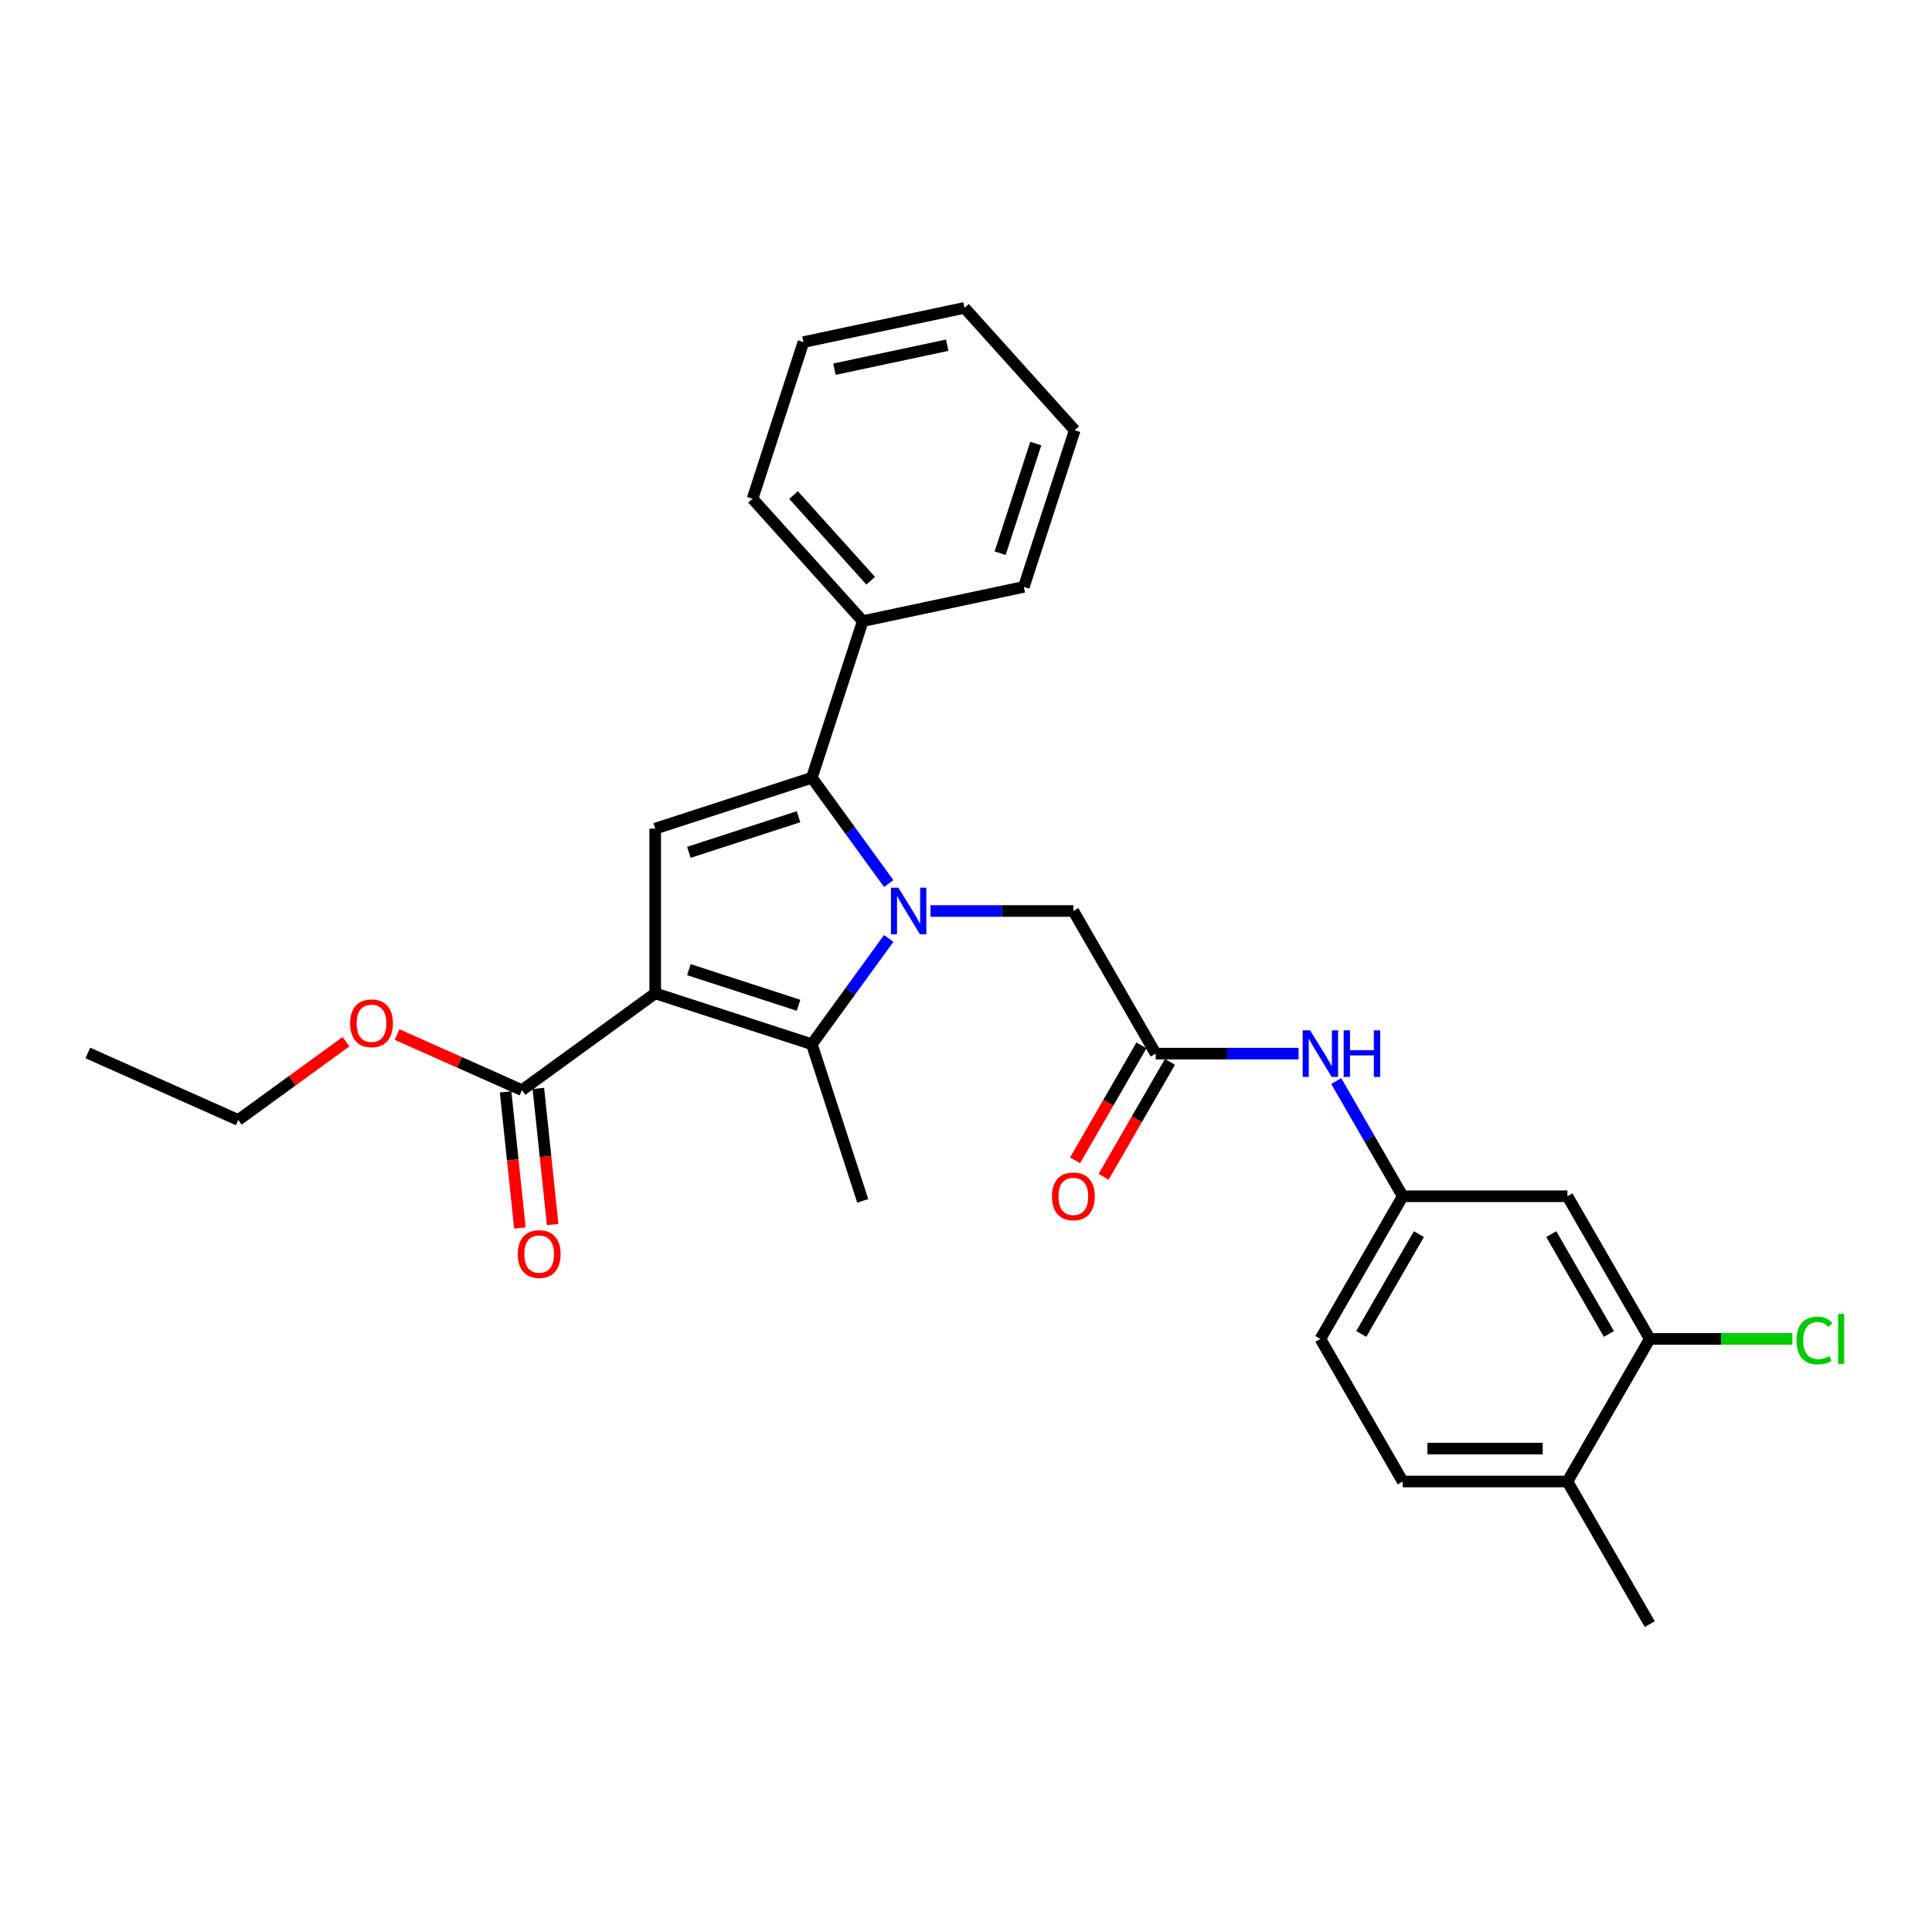 <?xml version='1.0' encoding='iso-8859-1'?>
<svg version='1.1' baseProfile='full'
              xmlns='http://www.w3.org/2000/svg'
                      xmlns:rdkit='http://www.rdkit.org/xml'
                      xmlns:xlink='http://www.w3.org/1999/xlink'
                  xml:space='preserve'
width='1000px' height='1000px' viewBox='0 0 1000 1000'>
<!-- END OF HEADER -->
<rect style='opacity:1.0;fill:#FFFFFF;stroke:none' width='1000' height='1000' x='0' y='0'> </rect>
<path class='bond-1' d='M 459.998,485.732 L 440.104,513.114' style='fill:none;fill-rule:evenodd;stroke:#0000FF;stroke-width:6px;stroke-linecap:butt;stroke-linejoin:miter;stroke-opacity:1' />
<path class='bond-1' d='M 440.104,513.114 L 420.21,540.496' style='fill:none;fill-rule:evenodd;stroke:#000000;stroke-width:6px;stroke-linecap:butt;stroke-linejoin:miter;stroke-opacity:1' />
<path class='bond-2' d='M 459.998,457.329 L 440.104,429.947' style='fill:none;fill-rule:evenodd;stroke:#0000FF;stroke-width:6px;stroke-linecap:butt;stroke-linejoin:miter;stroke-opacity:1' />
<path class='bond-2' d='M 440.104,429.947 L 420.21,402.565' style='fill:none;fill-rule:evenodd;stroke:#000000;stroke-width:6px;stroke-linecap:butt;stroke-linejoin:miter;stroke-opacity:1' />
<path class='bond-5' d='M 481.603,471.53 L 518.582,471.53' style='fill:none;fill-rule:evenodd;stroke:#0000FF;stroke-width:6px;stroke-linecap:butt;stroke-linejoin:miter;stroke-opacity:1' />
<path class='bond-5' d='M 518.582,471.53 L 555.562,471.53' style='fill:none;fill-rule:evenodd;stroke:#000000;stroke-width:6px;stroke-linecap:butt;stroke-linejoin:miter;stroke-opacity:1' />
<path class='bond-0' d='M 339.136,514.153 L 420.21,540.496' style='fill:none;fill-rule:evenodd;stroke:#000000;stroke-width:6px;stroke-linecap:butt;stroke-linejoin:miter;stroke-opacity:1' />
<path class='bond-0' d='M 356.566,501.89 L 413.317,520.33' style='fill:none;fill-rule:evenodd;stroke:#000000;stroke-width:6px;stroke-linecap:butt;stroke-linejoin:miter;stroke-opacity:1' />
<path class='bond-4' d='M 339.136,514.153 L 270.171,564.259' style='fill:none;fill-rule:evenodd;stroke:#000000;stroke-width:6px;stroke-linecap:butt;stroke-linejoin:miter;stroke-opacity:1' />
<path class='bond-28' d='M 339.136,514.153 L 339.136,428.908' style='fill:none;fill-rule:evenodd;stroke:#000000;stroke-width:6px;stroke-linecap:butt;stroke-linejoin:miter;stroke-opacity:1' />
<path class='bond-17' d='M 420.21,540.496 L 446.552,621.569' style='fill:none;fill-rule:evenodd;stroke:#000000;stroke-width:6px;stroke-linecap:butt;stroke-linejoin:miter;stroke-opacity:1' />
<path class='bond-3' d='M 420.21,402.565 L 339.136,428.908' style='fill:none;fill-rule:evenodd;stroke:#000000;stroke-width:6px;stroke-linecap:butt;stroke-linejoin:miter;stroke-opacity:1' />
<path class='bond-3' d='M 413.317,422.731 L 356.566,441.171' style='fill:none;fill-rule:evenodd;stroke:#000000;stroke-width:6px;stroke-linecap:butt;stroke-linejoin:miter;stroke-opacity:1' />
<path class='bond-10' d='M 420.21,402.565 L 446.552,321.492' style='fill:none;fill-rule:evenodd;stroke:#000000;stroke-width:6px;stroke-linecap:butt;stroke-linejoin:miter;stroke-opacity:1' />
<path class='bond-13' d='M 261.693,565.151 L 265.395,600.371' style='fill:none;fill-rule:evenodd;stroke:#000000;stroke-width:6px;stroke-linecap:butt;stroke-linejoin:miter;stroke-opacity:1' />
<path class='bond-13' d='M 265.395,600.371 L 269.097,635.591' style='fill:none;fill-rule:evenodd;stroke:#FF0000;stroke-width:6px;stroke-linecap:butt;stroke-linejoin:miter;stroke-opacity:1' />
<path class='bond-13' d='M 278.649,563.368 L 282.351,598.589' style='fill:none;fill-rule:evenodd;stroke:#000000;stroke-width:6px;stroke-linecap:butt;stroke-linejoin:miter;stroke-opacity:1' />
<path class='bond-13' d='M 282.351,598.589 L 286.053,633.809' style='fill:none;fill-rule:evenodd;stroke:#FF0000;stroke-width:6px;stroke-linecap:butt;stroke-linejoin:miter;stroke-opacity:1' />
<path class='bond-18' d='M 270.171,564.259 L 237.84,549.865' style='fill:none;fill-rule:evenodd;stroke:#000000;stroke-width:6px;stroke-linecap:butt;stroke-linejoin:miter;stroke-opacity:1' />
<path class='bond-18' d='M 237.84,549.865 L 205.509,535.47' style='fill:none;fill-rule:evenodd;stroke:#FF0000;stroke-width:6px;stroke-linecap:butt;stroke-linejoin:miter;stroke-opacity:1' />
<path class='bond-6' d='M 555.562,471.53 L 598.185,545.355' style='fill:none;fill-rule:evenodd;stroke:#000000;stroke-width:6px;stroke-linecap:butt;stroke-linejoin:miter;stroke-opacity:1' />
<path class='bond-9' d='M 598.185,545.355 L 635.164,545.355' style='fill:none;fill-rule:evenodd;stroke:#000000;stroke-width:6px;stroke-linecap:butt;stroke-linejoin:miter;stroke-opacity:1' />
<path class='bond-9' d='M 635.164,545.355 L 672.144,545.355' style='fill:none;fill-rule:evenodd;stroke:#0000FF;stroke-width:6px;stroke-linecap:butt;stroke-linejoin:miter;stroke-opacity:1' />
<path class='bond-14' d='M 590.802,541.093 L 573.63,570.836' style='fill:none;fill-rule:evenodd;stroke:#000000;stroke-width:6px;stroke-linecap:butt;stroke-linejoin:miter;stroke-opacity:1' />
<path class='bond-14' d='M 573.63,570.836 L 556.457,600.58' style='fill:none;fill-rule:evenodd;stroke:#FF0000;stroke-width:6px;stroke-linecap:butt;stroke-linejoin:miter;stroke-opacity:1' />
<path class='bond-14' d='M 605.567,549.618 L 588.395,579.361' style='fill:none;fill-rule:evenodd;stroke:#000000;stroke-width:6px;stroke-linecap:butt;stroke-linejoin:miter;stroke-opacity:1' />
<path class='bond-14' d='M 588.395,579.361 L 571.222,609.104' style='fill:none;fill-rule:evenodd;stroke:#FF0000;stroke-width:6px;stroke-linecap:butt;stroke-linejoin:miter;stroke-opacity:1' />
<path class='bond-7' d='M 853.921,693.005 L 811.299,619.18' style='fill:none;fill-rule:evenodd;stroke:#000000;stroke-width:6px;stroke-linecap:butt;stroke-linejoin:miter;stroke-opacity:1' />
<path class='bond-7' d='M 832.763,690.456 L 802.927,638.779' style='fill:none;fill-rule:evenodd;stroke:#000000;stroke-width:6px;stroke-linecap:butt;stroke-linejoin:miter;stroke-opacity:1' />
<path class='bond-16' d='M 853.921,693.005 L 890.824,693.005' style='fill:none;fill-rule:evenodd;stroke:#000000;stroke-width:6px;stroke-linecap:butt;stroke-linejoin:miter;stroke-opacity:1' />
<path class='bond-16' d='M 890.824,693.005 L 927.727,693.005' style='fill:none;fill-rule:evenodd;stroke:#00CC00;stroke-width:6px;stroke-linecap:butt;stroke-linejoin:miter;stroke-opacity:1' />
<path class='bond-30' d='M 853.921,693.005 L 811.299,766.83' style='fill:none;fill-rule:evenodd;stroke:#000000;stroke-width:6px;stroke-linecap:butt;stroke-linejoin:miter;stroke-opacity:1' />
<path class='bond-8' d='M 811.299,619.18 L 726.053,619.18' style='fill:none;fill-rule:evenodd;stroke:#000000;stroke-width:6px;stroke-linecap:butt;stroke-linejoin:miter;stroke-opacity:1' />
<path class='bond-11' d='M 691.63,559.557 L 708.841,589.369' style='fill:none;fill-rule:evenodd;stroke:#0000FF;stroke-width:6px;stroke-linecap:butt;stroke-linejoin:miter;stroke-opacity:1' />
<path class='bond-11' d='M 708.841,589.369 L 726.053,619.18' style='fill:none;fill-rule:evenodd;stroke:#000000;stroke-width:6px;stroke-linecap:butt;stroke-linejoin:miter;stroke-opacity:1' />
<path class='bond-20' d='M 446.552,321.492 L 389.512,258.142' style='fill:none;fill-rule:evenodd;stroke:#000000;stroke-width:6px;stroke-linecap:butt;stroke-linejoin:miter;stroke-opacity:1' />
<path class='bond-20' d='M 450.666,300.581 L 410.738,256.236' style='fill:none;fill-rule:evenodd;stroke:#000000;stroke-width:6px;stroke-linecap:butt;stroke-linejoin:miter;stroke-opacity:1' />
<path class='bond-21' d='M 446.552,321.492 L 529.935,303.768' style='fill:none;fill-rule:evenodd;stroke:#000000;stroke-width:6px;stroke-linecap:butt;stroke-linejoin:miter;stroke-opacity:1' />
<path class='bond-19' d='M 726.053,619.18 L 683.43,693.005' style='fill:none;fill-rule:evenodd;stroke:#000000;stroke-width:6px;stroke-linecap:butt;stroke-linejoin:miter;stroke-opacity:1' />
<path class='bond-19' d='M 734.425,638.779 L 704.589,690.456' style='fill:none;fill-rule:evenodd;stroke:#000000;stroke-width:6px;stroke-linecap:butt;stroke-linejoin:miter;stroke-opacity:1' />
<path class='bond-12' d='M 811.299,766.83 L 726.053,766.83' style='fill:none;fill-rule:evenodd;stroke:#000000;stroke-width:6px;stroke-linecap:butt;stroke-linejoin:miter;stroke-opacity:1' />
<path class='bond-12' d='M 798.512,749.781 L 738.84,749.781' style='fill:none;fill-rule:evenodd;stroke:#000000;stroke-width:6px;stroke-linecap:butt;stroke-linejoin:miter;stroke-opacity:1' />
<path class='bond-22' d='M 811.299,766.83 L 853.921,840.655' style='fill:none;fill-rule:evenodd;stroke:#000000;stroke-width:6px;stroke-linecap:butt;stroke-linejoin:miter;stroke-opacity:1' />
<path class='bond-15' d='M 726.053,766.83 L 683.43,693.005' style='fill:none;fill-rule:evenodd;stroke:#000000;stroke-width:6px;stroke-linecap:butt;stroke-linejoin:miter;stroke-opacity:1' />
<path class='bond-23' d='M 179.082,539.187 L 151.206,559.44' style='fill:none;fill-rule:evenodd;stroke:#FF0000;stroke-width:6px;stroke-linecap:butt;stroke-linejoin:miter;stroke-opacity:1' />
<path class='bond-23' d='M 151.206,559.44 L 123.33,579.693' style='fill:none;fill-rule:evenodd;stroke:#000000;stroke-width:6px;stroke-linecap:butt;stroke-linejoin:miter;stroke-opacity:1' />
<path class='bond-26' d='M 389.512,258.142 L 415.854,177.069' style='fill:none;fill-rule:evenodd;stroke:#000000;stroke-width:6px;stroke-linecap:butt;stroke-linejoin:miter;stroke-opacity:1' />
<path class='bond-25' d='M 529.935,303.768 L 556.277,222.695' style='fill:none;fill-rule:evenodd;stroke:#000000;stroke-width:6px;stroke-linecap:butt;stroke-linejoin:miter;stroke-opacity:1' />
<path class='bond-25' d='M 517.672,286.339 L 536.111,229.587' style='fill:none;fill-rule:evenodd;stroke:#000000;stroke-width:6px;stroke-linecap:butt;stroke-linejoin:miter;stroke-opacity:1' />
<path class='bond-24' d='M 123.33,579.693 L 45.455,545.021' style='fill:none;fill-rule:evenodd;stroke:#000000;stroke-width:6px;stroke-linecap:butt;stroke-linejoin:miter;stroke-opacity:1' />
<path class='bond-27' d='M 556.277,222.695 L 499.237,159.345' style='fill:none;fill-rule:evenodd;stroke:#000000;stroke-width:6px;stroke-linecap:butt;stroke-linejoin:miter;stroke-opacity:1' />
<path class='bond-29' d='M 415.854,177.069 L 499.237,159.345' style='fill:none;fill-rule:evenodd;stroke:#000000;stroke-width:6px;stroke-linecap:butt;stroke-linejoin:miter;stroke-opacity:1' />
<path class='bond-29' d='M 431.906,191.087 L 490.274,178.68' style='fill:none;fill-rule:evenodd;stroke:#000000;stroke-width:6px;stroke-linecap:butt;stroke-linejoin:miter;stroke-opacity:1' />
<path  class='atom-0' d='M 464.98 459.46
L 472.89 472.247
Q 473.675 473.508, 474.936 475.793
Q 476.198 478.077, 476.266 478.214
L 476.266 459.46
L 479.471 459.46
L 479.471 483.601
L 476.164 483.601
L 467.673 469.621
Q 466.685 467.984, 465.628 466.109
Q 464.605 464.233, 464.298 463.654
L 464.298 483.601
L 461.161 483.601
L 461.161 459.46
L 464.98 459.46
' fill='#0000FF'/>
<path  class='atom-10' d='M 678.094 533.285
L 686.005 546.071
Q 686.789 547.333, 688.05 549.618
Q 689.312 551.902, 689.38 552.039
L 689.38 533.285
L 692.586 533.285
L 692.586 557.426
L 689.278 557.426
L 680.788 543.446
Q 679.799 541.809, 678.742 539.934
Q 677.719 538.058, 677.412 537.479
L 677.412 557.426
L 674.275 557.426
L 674.275 533.285
L 678.094 533.285
' fill='#0000FF'/>
<path  class='atom-10' d='M 695.484 533.285
L 698.757 533.285
L 698.757 543.548
L 711.101 543.548
L 711.101 533.285
L 714.374 533.285
L 714.374 557.426
L 711.101 557.426
L 711.101 546.276
L 698.757 546.276
L 698.757 557.426
L 695.484 557.426
L 695.484 533.285
' fill='#0000FF'/>
<path  class='atom-14' d='M 268 649.106
Q 268 643.31, 270.864 640.07
Q 273.728 636.831, 279.082 636.831
Q 284.435 636.831, 287.3 640.07
Q 290.164 643.31, 290.164 649.106
Q 290.164 654.971, 287.265 658.313
Q 284.367 661.62, 279.082 661.62
Q 273.763 661.62, 270.864 658.313
Q 268 655.005, 268 649.106
M 279.082 658.893
Q 282.764 658.893, 284.742 656.437
Q 286.754 653.948, 286.754 649.106
Q 286.754 644.367, 284.742 641.98
Q 282.764 639.559, 279.082 639.559
Q 275.399 639.559, 273.387 641.946
Q 271.41 644.333, 271.41 649.106
Q 271.41 653.982, 273.387 656.437
Q 275.399 658.893, 279.082 658.893
' fill='#FF0000'/>
<path  class='atom-15' d='M 544.48 619.248
Q 544.48 613.452, 547.344 610.212
Q 550.208 606.973, 555.562 606.973
Q 560.915 606.973, 563.779 610.212
Q 566.644 613.452, 566.644 619.248
Q 566.644 625.113, 563.745 628.455
Q 560.847 631.763, 555.562 631.763
Q 550.242 631.763, 547.344 628.455
Q 544.48 625.147, 544.48 619.248
M 555.562 629.035
Q 559.244 629.035, 561.222 626.58
Q 563.234 624.09, 563.234 619.248
Q 563.234 614.509, 561.222 612.122
Q 559.244 609.701, 555.562 609.701
Q 551.879 609.701, 549.867 612.088
Q 547.89 614.475, 547.89 619.248
Q 547.89 624.125, 549.867 626.58
Q 551.879 629.035, 555.562 629.035
' fill='#FF0000'/>
<path  class='atom-17' d='M 929.858 693.841
Q 929.858 687.839, 932.654 684.702
Q 935.485 681.531, 940.838 681.531
Q 945.816 681.531, 948.476 685.043
L 946.225 686.885
Q 944.282 684.327, 940.838 684.327
Q 937.189 684.327, 935.246 686.782
Q 933.336 689.203, 933.336 693.841
Q 933.336 698.614, 935.314 701.069
Q 937.326 703.525, 941.213 703.525
Q 943.873 703.525, 946.976 701.922
L 947.93 704.479
Q 946.669 705.298, 944.759 705.775
Q 942.85 706.252, 940.736 706.252
Q 935.485 706.252, 932.654 703.047
Q 929.858 699.842, 929.858 693.841
' fill='#00CC00'/>
<path  class='atom-17' d='M 951.408 680.065
L 954.545 680.065
L 954.545 705.945
L 951.408 705.945
L 951.408 680.065
' fill='#00CC00'/>
<path  class='atom-19' d='M 181.214 529.655
Q 181.214 523.858, 184.078 520.619
Q 186.942 517.38, 192.296 517.38
Q 197.649 517.38, 200.513 520.619
Q 203.377 523.858, 203.377 529.655
Q 203.377 535.52, 200.479 538.862
Q 197.581 542.169, 192.296 542.169
Q 186.976 542.169, 184.078 538.862
Q 181.214 535.554, 181.214 529.655
M 192.296 539.441
Q 195.978 539.441, 197.956 536.986
Q 199.968 534.497, 199.968 529.655
Q 199.968 524.915, 197.956 522.529
Q 195.978 520.108, 192.296 520.108
Q 188.613 520.108, 186.601 522.494
Q 184.623 524.881, 184.623 529.655
Q 184.623 534.531, 186.601 536.986
Q 188.613 539.441, 192.296 539.441
' fill='#FF0000'/>
</svg>
